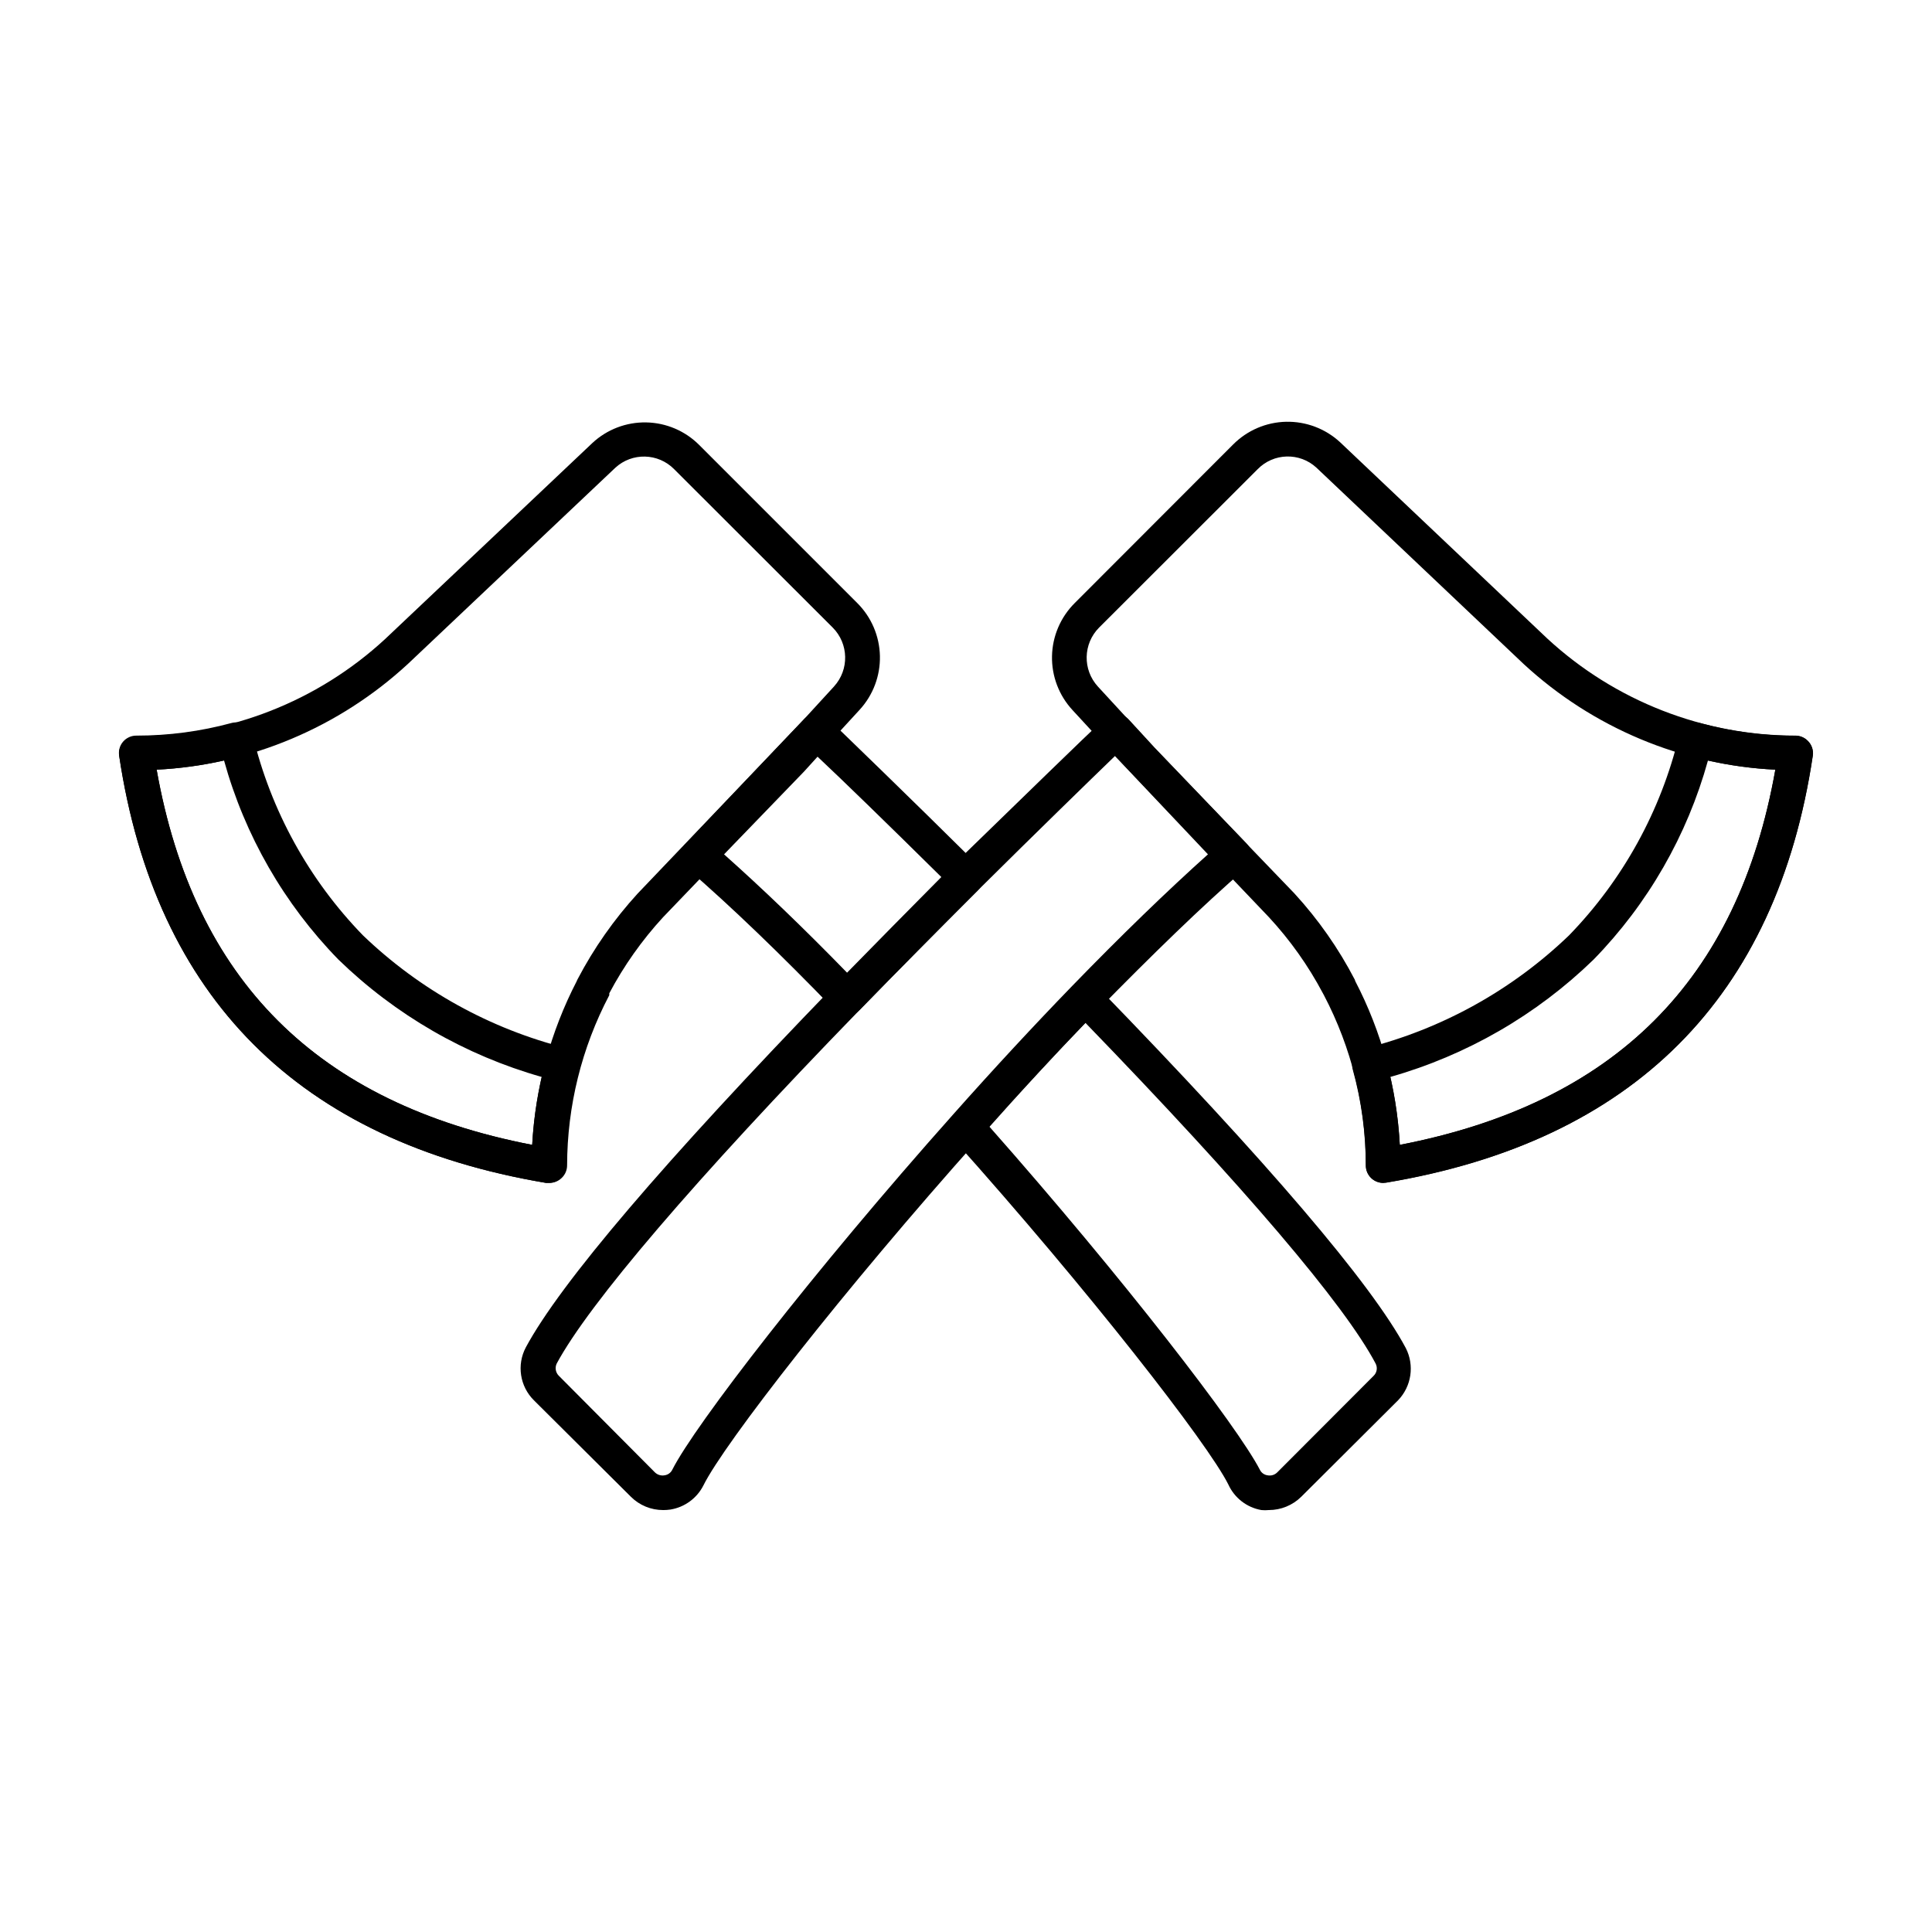 <?xml version="1.0" encoding="UTF-8"?>
<!-- Uploaded to: SVG Find, www.svgrepo.com, Generator: SVG Find Mixer Tools -->
<svg fill="#000000" width="800px" height="800px" version="1.1" viewBox="144 144 512 512" xmlns="http://www.w3.org/2000/svg">
 <g>
  <path d="m510.52 457.48c-1.207-0.02-2.359-0.512-3.207-1.375-0.855-0.867-1.332-2.035-1.328-3.254-0.008-15.715-3.828-31.195-11.129-45.113l-0.273-0.504c-3.879-7.328-8.699-14.117-14.336-20.199l-43.969-46.121-8.062-8.746c-3.59-3.883-5.535-9.008-5.422-14.297 0.109-5.285 2.269-10.324 6.019-14.055l42-42.047v0.004c3.727-3.738 8.754-5.887 14.031-6 5.277-0.109 10.391 1.824 14.273 5.402l54.961 52.074c17.91 16.531 41.395 25.707 65.77 25.695 1.223 0.004 2.394 0.5 3.25 1.375 1.047 1.023 1.543 2.488 1.328 3.938-9.574 64.121-47.633 102.18-113.08 113.13zm-7.375-53.496c7.004 13.461 11.031 28.266 11.816 43.418 57.023-11.039 89.633-43.648 99.523-99.434h0.004c-24.824-1.219-48.43-11.121-66.688-27.984l-54.961-52.074c-4.441-4.07-11.309-3.887-15.527 0.41l-42.043 42c-4.262 4.285-4.402 11.16-0.32 15.617l14.887 16.168 37.188 38.656c6.328 6.894 11.719 14.594 16.031 22.902z"/>
  <path d="m510.52 457.48c-1.156-0.008-2.269-0.449-3.113-1.238-0.93-0.863-1.461-2.074-1.465-3.344 0.008-8.59-1.148-17.141-3.438-25.418-0.328-1.172-0.18-2.422 0.414-3.481 0.605-1.062 1.613-1.84 2.793-2.156 20.332-5.102 38.977-15.426 54.09-29.953 14.301-14.727 24.379-33.031 29.176-52.992 0.344-1.168 1.109-2.164 2.152-2.793 1.055-0.609 2.305-0.773 3.481-0.457 8.215 2.223 16.684 3.348 25.191 3.344 1.223 0.004 2.394 0.5 3.25 1.375 1.051 1.023 1.543 2.488 1.332 3.938-9.574 64.121-47.633 102.18-113.08 113.13zm1.922-28.074 0.004-0.004c1.34 5.918 2.184 11.941 2.516 18 57.023-11.039 89.633-43.648 99.523-99.434h0.004c-6.016-0.285-11.992-1.098-17.863-2.426-5.496 19.859-15.926 38.012-30.32 52.762-15.102 14.668-33.609 25.352-53.859 31.098z"/>
  <path d="m319.75 544.18c-3.211 0.012-6.293-1.258-8.562-3.527l-25.695-25.555c-3.723-3.691-4.598-9.379-2.152-14.016 9.16-17.039 36.641-49.281 81.707-95.816 9.938-10.168 20.566-20.93 31.602-32.062 19.559-19.004 34.352-33.434 39.988-38.699 0.883-0.852 2.07-1.316 3.297-1.281 1.242 0.039 2.418 0.586 3.25 1.508l6.777 7.375 24.367 25.418v0.004c0.875 0.902 1.34 2.129 1.285 3.387-0.055 1.254-0.617 2.426-1.559 3.254-11.633 10.078-24.777 22.902-39.113 37.512-10.031 10.305-20.566 21.711-31.375 33.895-36.184 40.484-67.691 81.02-73.145 92.055-1.723 3.414-4.973 5.797-8.746 6.414-0.637 0.09-1.281 0.137-1.926 0.137zm119.73-199.83c-7.008 6.777-20.016 19.418-36.227 35.496-10.996 10.992-21.574 21.664-31.469 31.828-43.969 45.25-71.723 77.863-80.242 93.664-0.543 1.113-0.301 2.445 0.594 3.297l25.422 25.559c0.676 0.656 1.633 0.949 2.562 0.777 0.898-0.125 1.672-0.691 2.062-1.512 5.953-11.77 37.234-52.352 74.289-93.984 10.902-12.273 21.57-23.77 31.648-34.168 13.098-13.508 25.234-25.234 36-34.898z"/>
  <path d="m289.43 457.48h-0.734c-65.445-11.039-103.51-49.102-113.12-113.22-0.168-1.402 0.324-2.805 1.328-3.801 0.867-0.887 2.059-1.383 3.297-1.375 24.391 0.02 47.891-9.156 65.816-25.691l54.961-51.984c3.871-3.609 8.996-5.566 14.285-5.465 5.293 0.102 10.336 2.258 14.066 6.012l41.863 41.863c3.727 3.719 5.875 8.734 5.996 14s-1.801 10.375-5.356 14.258l-14.887 16.215-37.234 38.793c-5.59 6.082-10.379 12.855-14.246 20.152v0.504c-7.316 13.914-11.148 29.395-11.176 45.113-0.004 1.27-0.535 2.481-1.465 3.344-0.906 0.875-2.133 1.34-3.391 1.285zm-103.92-109.51c9.895 55.785 42.551 88.395 99.523 99.434h0.004c0.824-15.145 4.852-29.945 11.816-43.418 0.059-0.176 0.133-0.348 0.227-0.504 4.301-8.211 9.645-15.832 15.895-22.672l43.969-46.074 8.062-8.793v-0.004c4.082-4.457 3.938-11.332-0.32-15.617l-42.047-42c-4.246-4.289-11.129-4.453-15.57-0.367l-54.961 51.984c-18.238 16.844-41.805 26.762-66.598 28.031z"/>
  <path d="m289.43 457.48h-0.734c-65.445-11.039-103.51-49.102-113.12-113.22-0.215-1.336 0.168-2.699 1.051-3.723 0.887-1.023 2.176-1.605 3.531-1.59 8.504 0.004 16.977-1.117 25.188-3.344 1.176-0.316 2.43-0.148 3.481 0.457 1.043 0.629 1.812 1.629 2.152 2.797 4.801 19.957 14.879 38.262 29.176 52.992 15.117 14.523 33.762 24.848 54.094 29.953 1.18 0.316 2.184 1.09 2.793 2.152 0.594 1.059 0.742 2.312 0.41 3.481-2.266 8.281-3.422 16.832-3.434 25.418 0.008 1.219-0.473 2.387-1.328 3.254-0.855 0.875-2.027 1.367-3.254 1.375zm-103.92-109.51c9.895 55.785 42.504 88.395 99.523 99.434h0.004c0.332-6.059 1.176-12.082 2.519-18-20.254-5.746-38.762-16.43-53.863-31.098-14.395-14.75-24.824-32.902-30.32-52.762-5.871 1.328-11.848 2.141-17.863 2.426z"/>
  <path d="m368.49 413.05c-1.242 0.008-2.43-0.488-3.297-1.375-14.289-14.793-27.48-27.48-39.066-37.512l-0.004 0.004c-0.957-0.82-1.539-1.996-1.602-3.254-0.059-1.258 0.406-2.484 1.281-3.387l31.145-32.793v-0.004c0.832-0.922 2.008-1.469 3.254-1.508 1.227-0.035 2.414 0.43 3.297 1.281 5.449 5.266 20.242 19.512 39.754 38.84 0.859 0.863 1.336 2.031 1.328 3.25 0.008 1.219-0.469 2.387-1.328 3.254-10.992 10.992-21.57 21.664-31.465 31.828-0.867 0.887-2.059 1.383-3.297 1.375zm-32.609-42.641c9.984 8.887 20.977 19.418 32.746 31.512 7.969-8.199 16.352-16.672 25.008-25.328-14.746-14.566-26.426-25.922-32.977-32.062l-3.574 3.938z"/>
  <path d="m480.24 544.18c-0.656 0.066-1.316 0.066-1.969 0-3.856-0.676-7.129-3.215-8.75-6.777-5.402-10.809-36.914-51.344-72.961-91.602-1.547-1.738-1.547-4.356 0-6.094 10.902-12.273 21.57-23.77 31.648-34.168 0.859-0.902 2.051-1.414 3.297-1.418 1.242-0.008 2.43 0.488 3.301 1.375 45.207 46.535 72.688 78.777 81.754 95.77 2.332 4.578 1.504 10.133-2.062 13.832l-25.648 25.555c-2.293 2.266-5.387 3.531-8.609 3.527zm-74.105-101.68c35.859 40.582 65.77 79.512 71.723 90.961 0.383 0.824 1.16 1.395 2.062 1.512 0.953 0.191 1.938-0.121 2.609-0.824l25.465-25.512c0.91-0.848 1.133-2.199 0.551-3.297-8.246-15.617-34.809-46.809-76.898-90.273-8.293 8.52-16.809 17.727-25.512 27.434z"/>
 </g>
</svg>